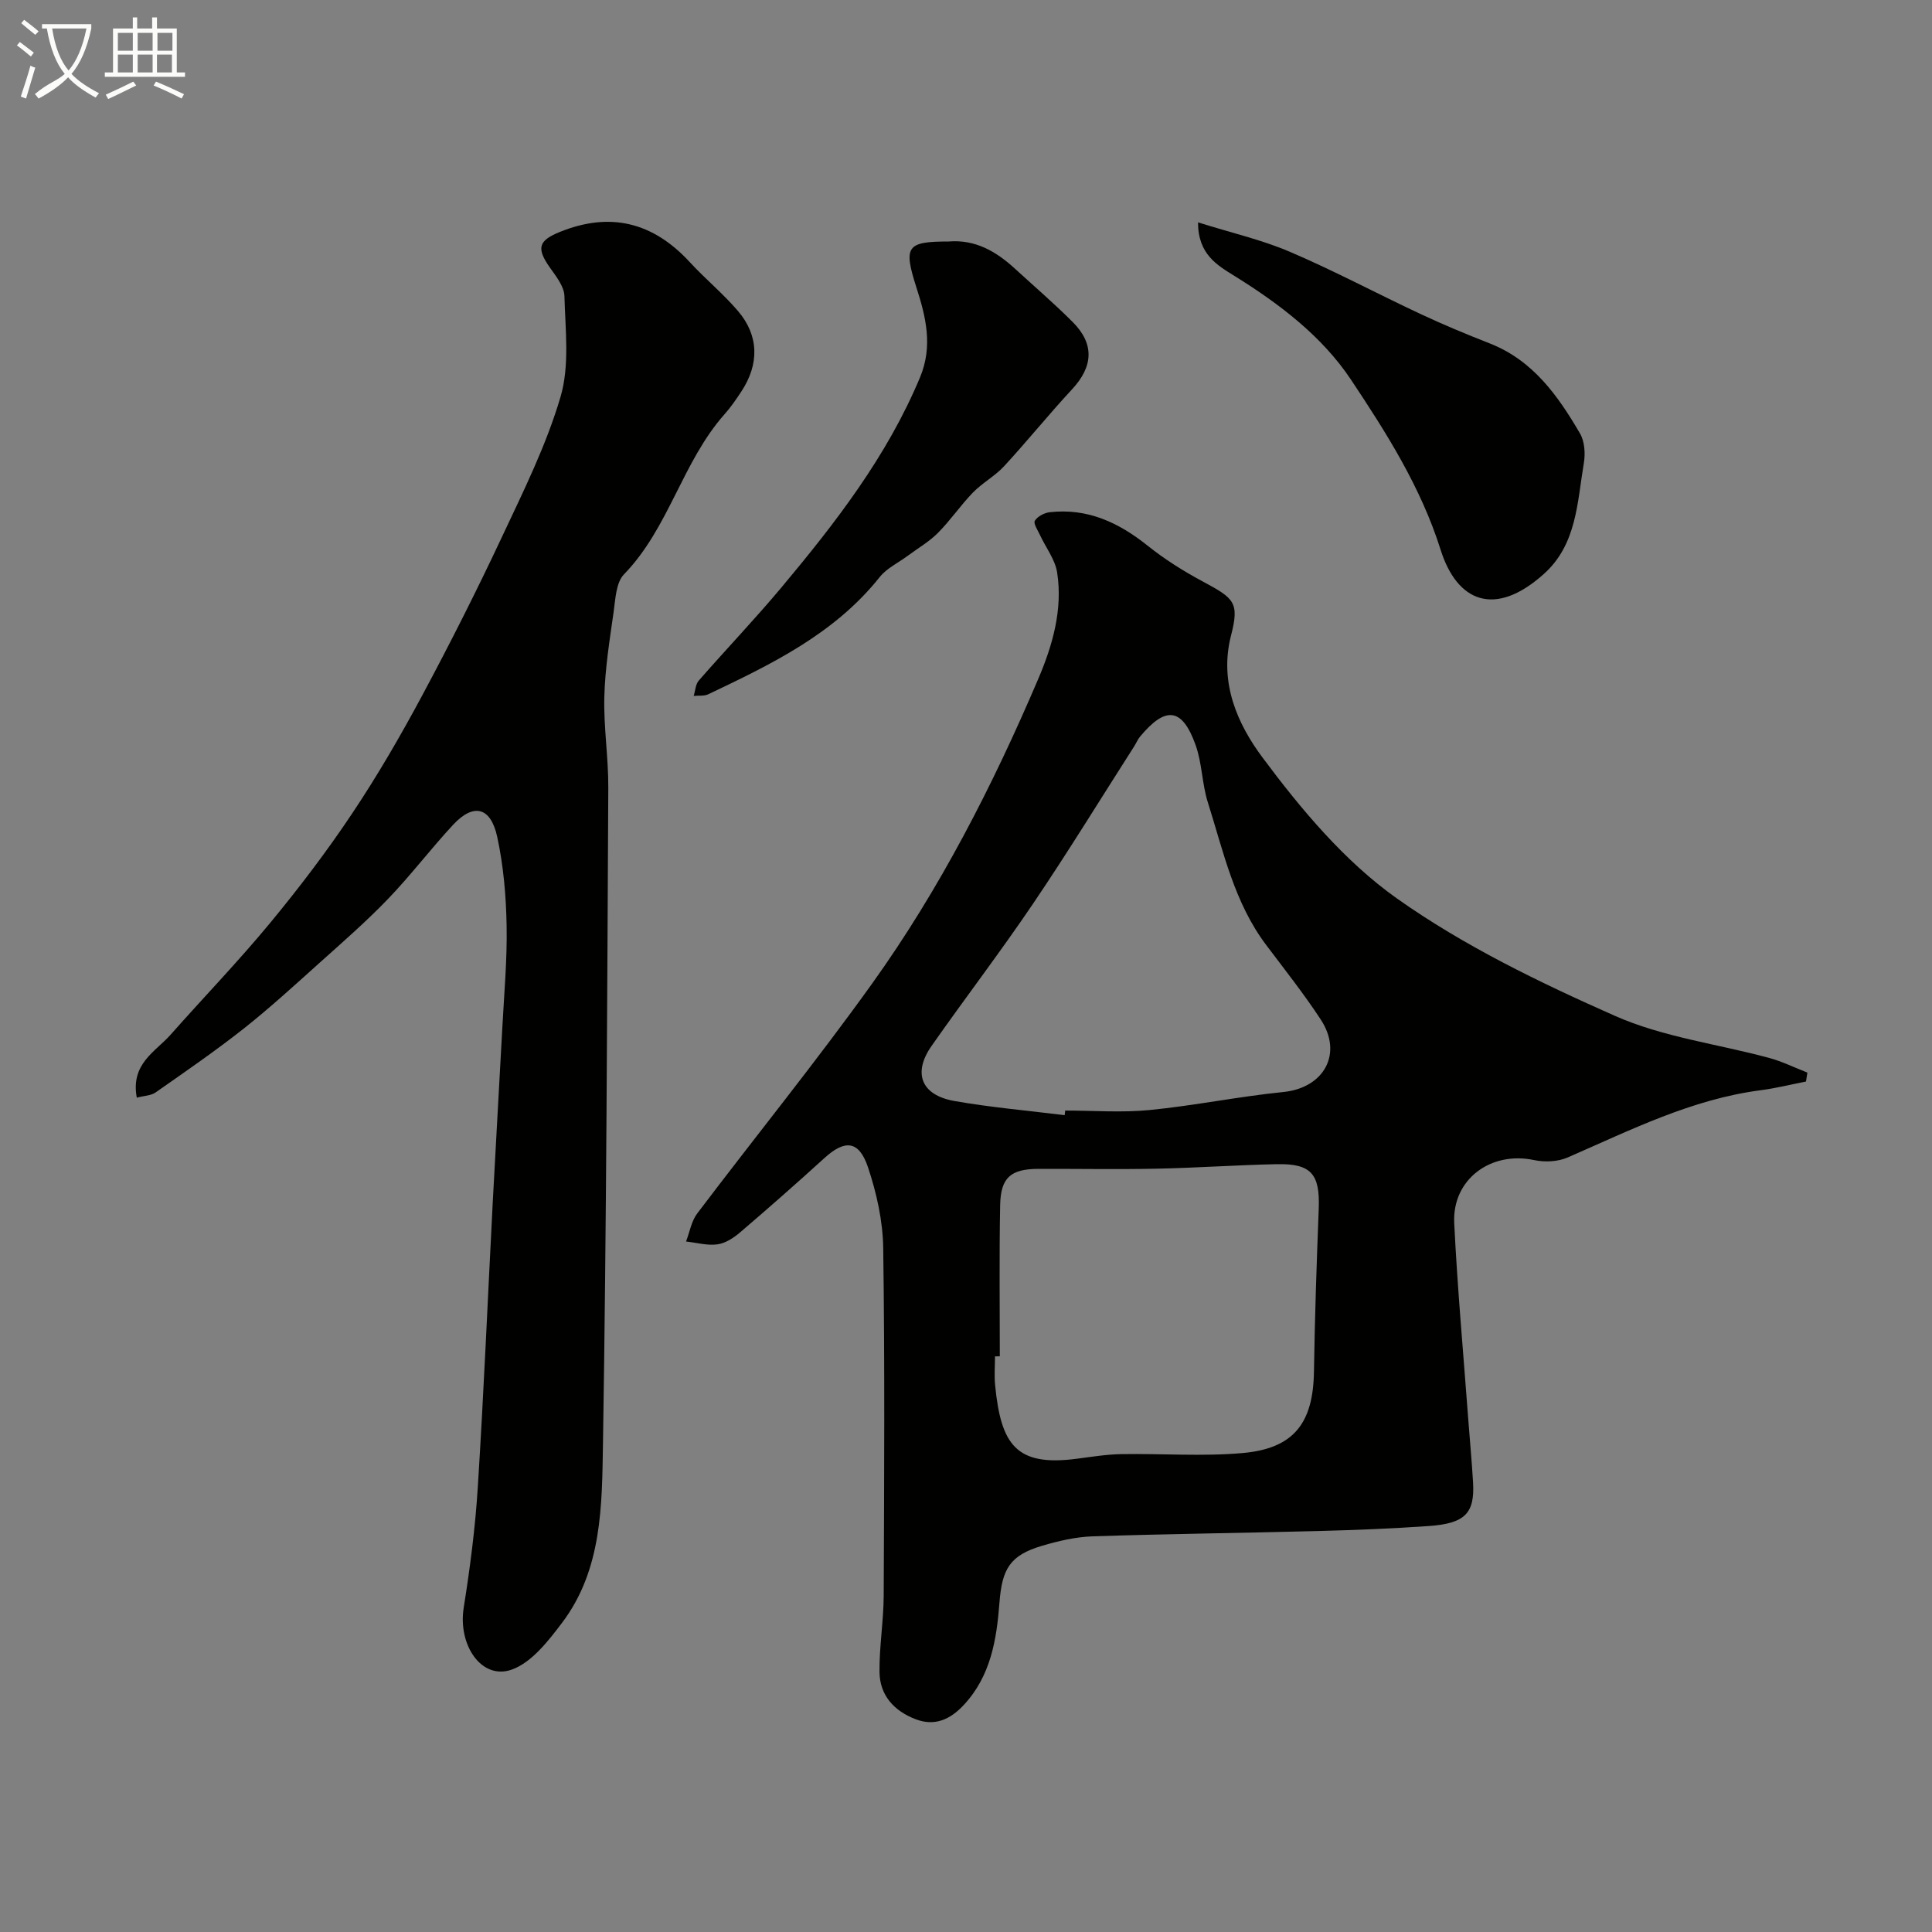<svg enable-background="new 0 0 400 400" viewBox="0 0 400 400" xmlns="http://www.w3.org/2000/svg"><rect x="0" y="0" width="400" height="400" fill="#808080" stroke="none"/><path d="m6.4 11.7c-1-.8-1.9-1.6-2.9-2.3l.6-.7c.9.7 1.9 1.4 2.9 2.2zm-2.1 8.3c.7-2.1 1.4-4.2 2-6.4.2.1.6.3 1 .4-.7 2.3-1.3 4.4-1.9 6.4zm3-12.8c-1.1-.9-2.1-1.7-2.9-2.4l.6-.7c1 .8 2 1.5 3 2.4zm1.4-1.3v-.9h10.2v.9c-.9 4.2-2.3 7.3-4.1 9.4 1.3 1.4 3.2 2.7 5.7 4-.2.2-.4.5-.7.9-2.5-1.4-4.4-2.7-5.7-4.2-1.4 1.5-3.5 3-6.1 4.4 0 0 0 0-.1-.1-.3-.4-.5-.7-.7-.8 2.7-2.3 4.7-2.8 6.2-4.2-1.8-2.2-3-5.3-3.7-9.4zm9.2 0h-7.1c.6 3.8 1.7 6.7 3.4 8.7 1.7-2 2.9-4.8 3.7-8.7z" fill="#fbfcfa"/><path d="m31.6 3.6h.9v2.3h4.1v9.1h1.7v.9h-16.6v-.9h1.7v-9.1h4.1v-2.3h.9v2.3h3.1v-2.3zm-4 13.3.6.8c-1.9.9-3.8 1.9-5.8 2.8-.2-.3-.3-.6-.5-.9 2-.9 3.9-1.8 5.7-2.7zm-3.2-10.1v3.7h3.1v-3.7zm0 4.5v3.7h3.1v-3.7zm4.1-4.5v3.7h3.1v-3.7zm0 4.5v3.7h3.1v-3.7zm9.1 9.1c-2.1-1.1-4.1-2-5.8-2.7l.5-.8c2.2.9 4.1 1.8 5.8 2.6zm-1.9-13.6h-3.1v3.7h3.1zm-3.2 4.5v3.7h3.1v-3.7z" fill="#fbfcfa"/><g fill="#010100"><path d="m373.91 223.92c-3.12.61-6.23 1.39-9.38 1.8-14.31 1.86-27 8.28-39.98 13.93-2.03.88-4.74 1-6.94.53-8.95-1.9-16.97 3.98-16.53 13.05.66 13.48 1.89 26.93 2.89 40.4.33 4.43.75 8.86 1.01 13.29.37 6.39-1.65 8.5-9.18 9.03-7.58.53-15.19.83-22.79 1.03-15.59.41-31.19.59-46.78 1.1-3.53.12-7.11.96-10.52 1.97-6.62 1.96-8.25 4.79-8.78 11.74-.59 7.68-1.8 15.25-7.45 21.27-2.81 2.99-6 4.38-9.9 2.89-4.43-1.69-7.44-4.92-7.49-9.79-.05-5.26.84-10.53.87-15.8.1-23.99.24-47.98-.1-71.97-.08-5.6-1.36-11.37-3.15-16.71-1.87-5.58-4.78-5.79-9.04-1.9-5.73 5.21-11.54 10.33-17.43 15.36-1.33 1.14-3.04 2.26-4.7 2.49-2.1.29-4.33-.35-6.5-.59.75-1.95 1.1-4.2 2.31-5.8 12.04-15.92 24.63-31.43 36.24-47.64 14.02-19.57 24.96-40.98 34.39-63.09 2.94-6.89 5.08-14.31 3.89-21.98-.42-2.7-2.35-5.16-3.55-7.75-.46-.99-1.41-2.41-1.07-2.96.56-.9 1.96-1.64 3.08-1.77 7.83-.89 14.29 2.14 20.29 6.94 3.52 2.81 7.4 5.26 11.38 7.39 6.54 3.52 7.64 4.31 5.87 11.2-2.52 9.82 1.42 18.41 6.5 25.23 8 10.75 17.03 21.54 27.84 29.2 13.86 9.82 29.53 17.4 45.14 24.31 9.97 4.42 21.26 5.82 31.93 8.71 2.71.74 5.28 2.01 7.92 3.04-.1.63-.2 1.24-.29 1.85zm-166.91 56.89c-.33 0-.67.01-1 .01 0 2-.17 4.01.03 5.99 1.21 12.27 4.31 16.86 16.89 15.21 3.08-.4 6.18-.91 9.28-.96 8.35-.14 16.75.51 25.04-.22 10.63-.93 14.64-6.19 14.8-16.86.17-11.25.56-22.51.99-33.76.27-7.14-1.56-9.34-8.67-9.19-8.26.17-16.51.76-24.77.93-8.19.17-16.38.02-24.57.04-5.76.02-7.85 1.78-7.95 7.55-.2 10.42-.07 20.84-.07 31.26zm13.43-49.92c.04-.32.07-.64.11-.96 5.83 0 11.7.46 17.48-.11 9.26-.91 18.42-2.8 27.68-3.73 8.39-.84 12.4-7.91 7.75-15-3.49-5.32-7.45-10.33-11.28-15.41-6.64-8.79-8.88-19.39-12.1-29.56-1.22-3.85-1.18-8.11-2.54-11.89-2.77-7.71-6.17-8.11-11.48-1.74-.51.61-.82 1.4-1.26 2.08-6.94 10.85-13.67 21.83-20.88 32.49-6.76 10-14.11 19.6-21.04 29.49-3.92 5.6-2.17 10.16 4.66 11.39 7.58 1.34 15.27 1.99 22.9 2.95z"/><path d="m28.32 227.26c-1.31-7.06 3.87-9.49 7.02-13.06 6.82-7.71 13.99-15.14 20.55-23.07 6.03-7.3 11.79-14.87 17.04-22.74 5.25-7.85 10-16.06 14.47-24.38 5.77-10.76 11.28-21.68 16.47-32.73 4.48-9.54 9.24-19.1 12.19-29.15 1.9-6.47.98-13.85.8-20.81-.05-2.01-1.73-4.11-3.01-5.92-2.82-4-2.39-5.57 2.01-7.36 10.5-4.27 19.37-2.01 26.97 6.25 3.2 3.48 6.91 6.52 9.97 10.11 4.34 5.08 4.42 10.97.71 16.62-1.07 1.63-2.19 3.27-3.49 4.73-8.77 9.88-11.5 23.54-20.83 33.16-1.66 1.71-1.77 5.13-2.15 7.82-.83 5.83-1.77 11.69-1.92 17.56-.16 6.24.85 12.51.82 18.77-.24 45.25-.38 90.5-1.1 135.74-.21 12.83-.14 26.19-8.5 37.22-2.84 3.75-6.23 8.13-10.32 9.63-6.28 2.3-11.26-5.01-10.01-12.82 1.31-8.24 2.39-16.56 2.91-24.88 1.24-19.61 2.07-39.25 3.09-58.88.63-12.03 1.34-24.06 1.98-36.09.37-7.1 1.03-14.2.9-21.29-.11-6.15-.64-12.4-1.94-18.4-1.35-6.24-4.9-7.07-9.12-2.55-4.64 4.99-8.77 10.46-13.49 15.37-4.51 4.69-9.45 8.99-14.3 13.34-5.13 4.61-10.23 9.28-15.63 13.55-5.89 4.64-12.08 8.9-18.23 13.2-.95.65-2.35.66-3.86 1.06z"/><path d="m248.04 46.04c6.83 2.15 13.16 3.59 19.03 6.1 9.15 3.91 17.95 8.62 26.97 12.84 4.71 2.21 9.52 4.21 14.37 6.11 8.97 3.51 14.14 10.83 18.71 18.65.98 1.67 1.13 4.2.79 6.19-1.37 8.11-1.45 16.8-8.28 22.91-10.17 9.11-17.98 5.73-21.36-5-4.1-13-11.24-24.23-18.57-35.24-5.97-8.96-14.76-15.66-24.05-21.43-3.58-2.23-7.62-4.47-7.61-11.13z"/><path d="m196.39 50c5.5-.46 9.81 2.03 13.68 5.57 4.02 3.68 8.16 7.24 12.01 11.09 4.56 4.56 4.26 9.23-.13 13.95-4.81 5.18-9.26 10.71-14.06 15.91-1.89 2.05-4.49 3.44-6.45 5.45-2.57 2.65-4.66 5.76-7.26 8.37-1.82 1.83-4.14 3.16-6.23 4.72-1.96 1.46-4.35 2.57-5.82 4.42-9.36 11.76-22.4 18.03-35.49 24.26-.86.41-2 .24-3.02.34.34-1.07.38-2.41 1.06-3.18 5.64-6.46 11.57-12.66 17.07-19.23 11.22-13.41 21.9-27.18 28.73-43.54 2.7-6.46 1.22-12.52-.75-18.62-2.71-8.5-2.06-9.51 6.66-9.51z"/></g></svg>